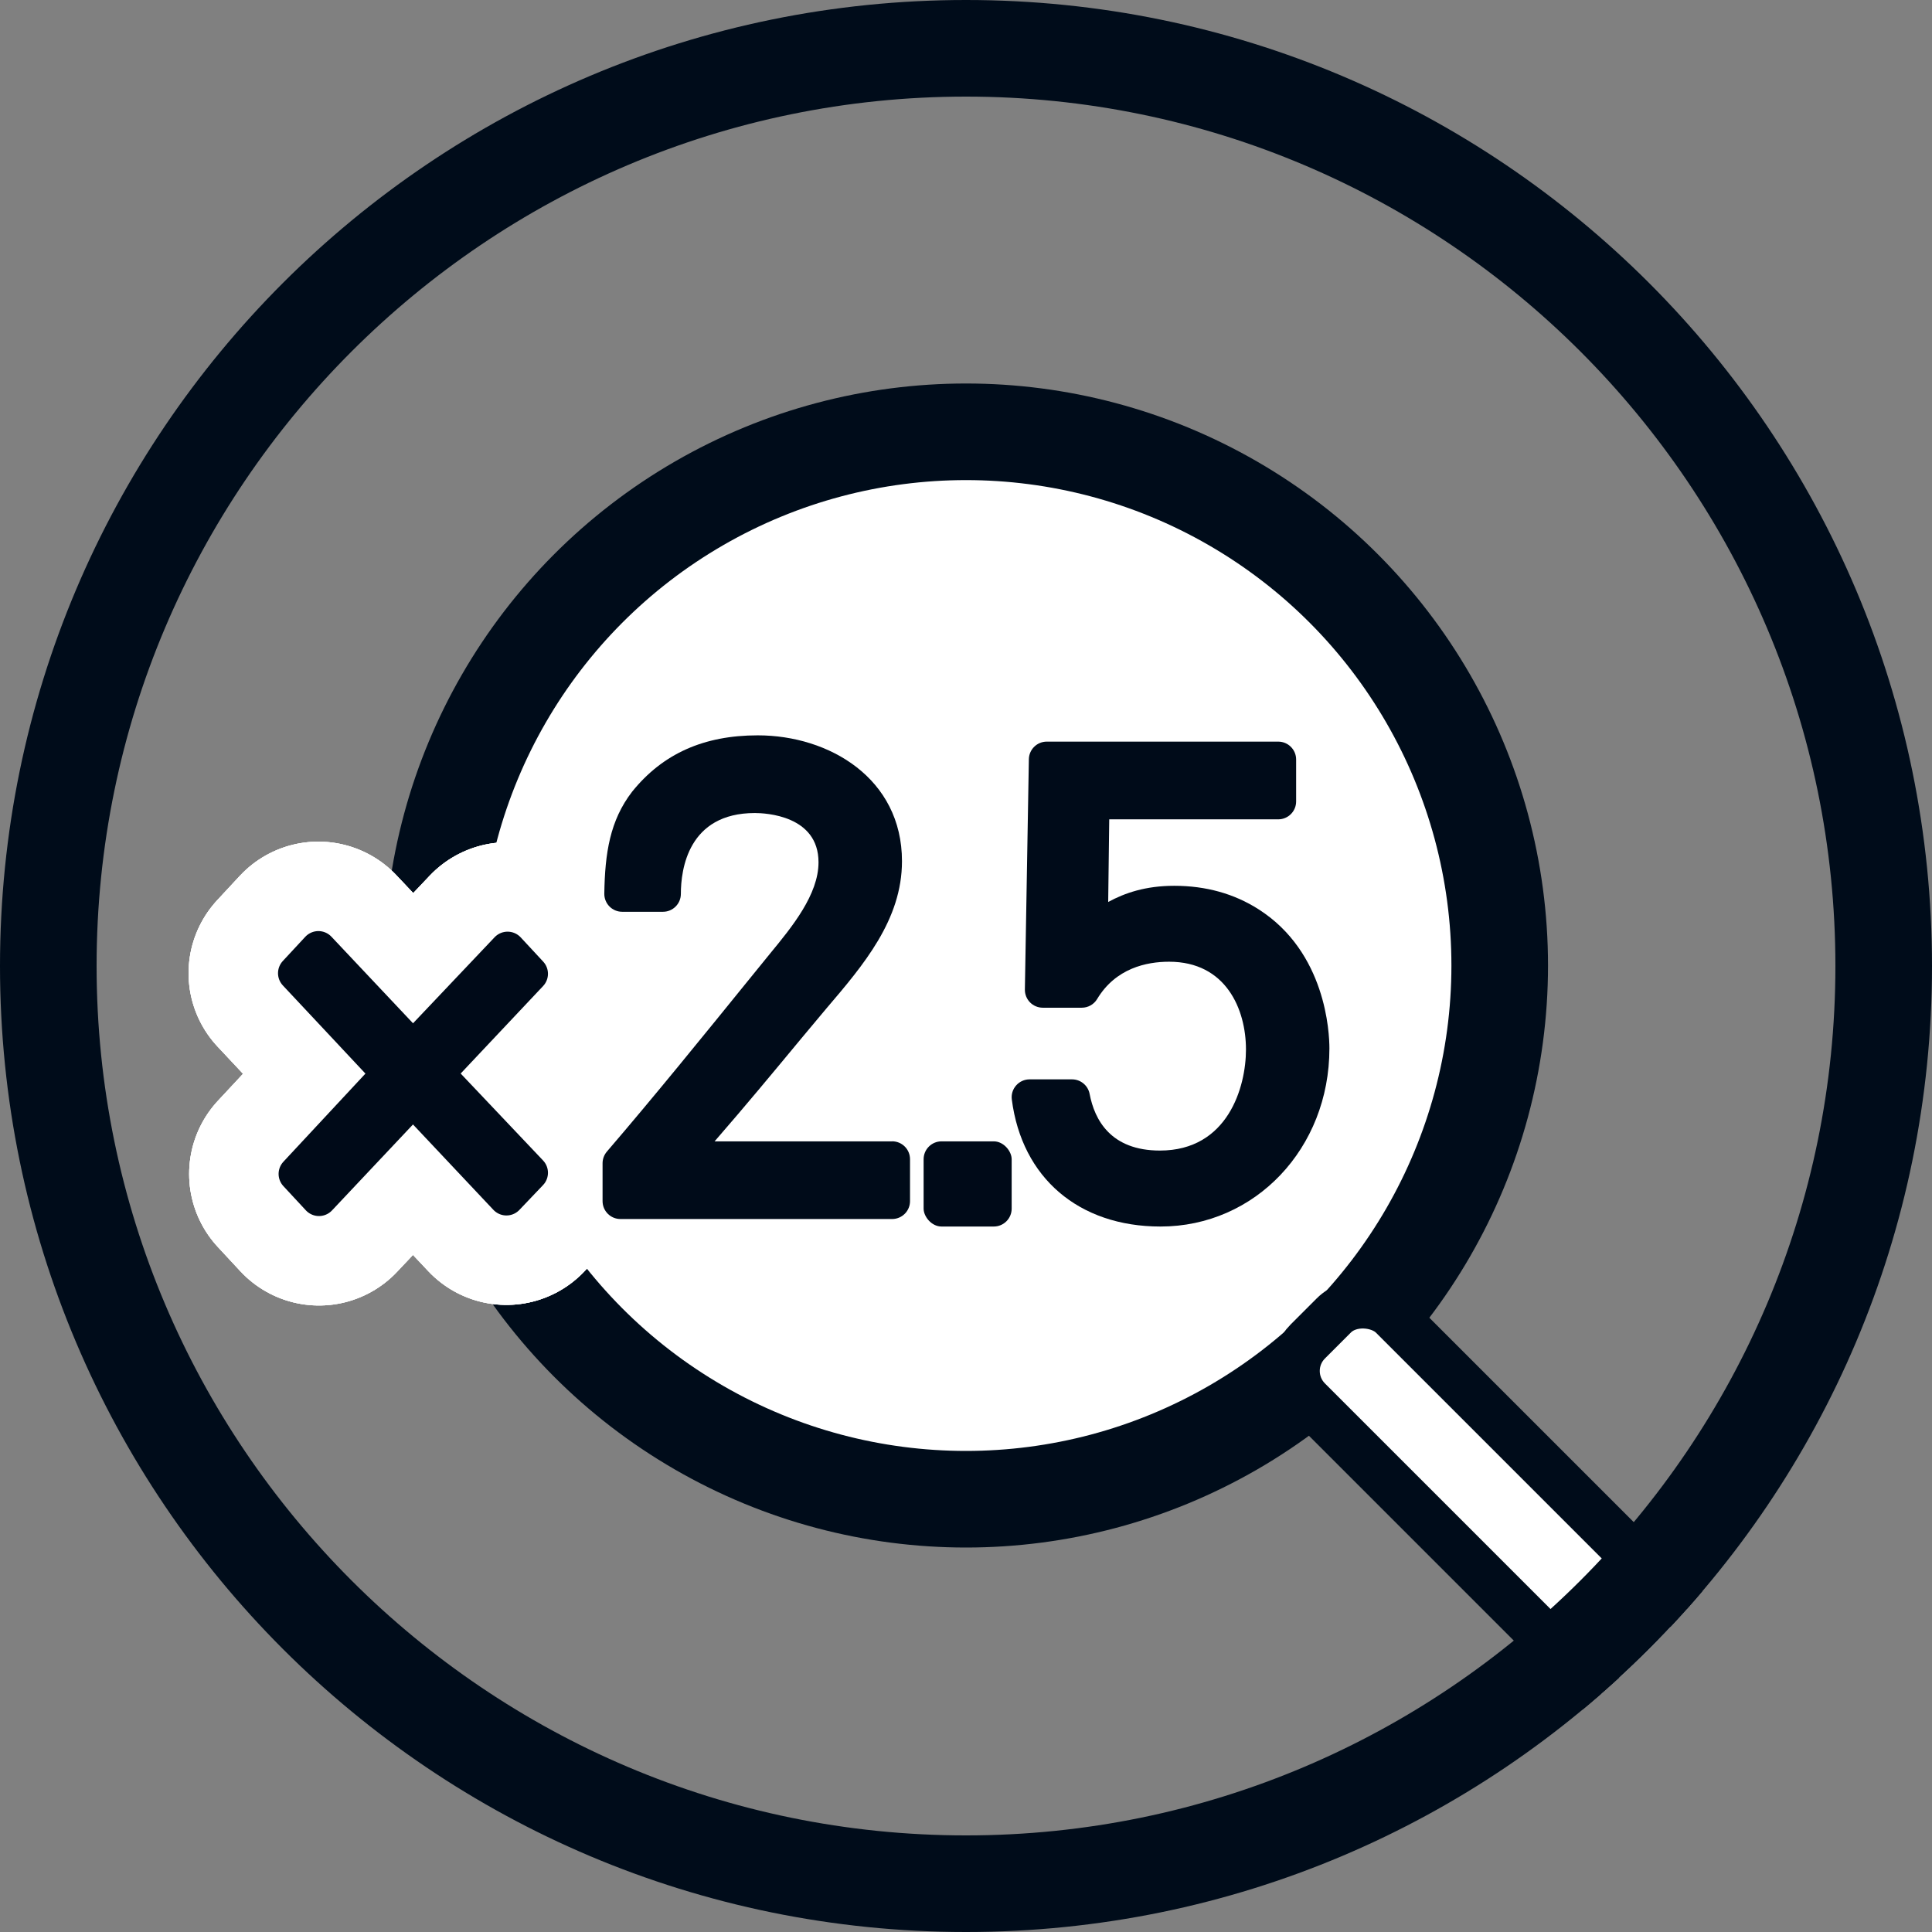 <?xml version="1.0" encoding="UTF-8"?>
<svg xmlns="http://www.w3.org/2000/svg" version="1.1" xmlns:xlink="http://www.w3.org/1999/xlink" viewBox="0 0 80 80">
  <rect x="0" y="0" width="80" height="80" fill="#808080" stroke="none"/>
  <defs>
    <style>
      .cls-1, .cls-2, .cls-3, .cls-4, .cls-5, .cls-6, .cls-7, .cls-8, .cls-9, .cls-10 {
        stroke-linecap: round;
        stroke-linejoin: round;
      }

      .cls-1, .cls-11 {
        fill: #000a18;
      }

      .cls-1, .cls-8, .cls-10 {
        stroke: #000a18;
      }

      .cls-1, .cls-9 {
        stroke-width: 1.482px;
      }

      .cls-2 {
        stroke: #fff;
        stroke-width: 8.889px;
      }

      .cls-2, .cls-12 {
        fill: none;
      }

      .cls-3 {
        stroke-width: 1.481px;
      }

      .cls-3, .cls-4, .cls-7, .cls-9 {
        stroke: #000b19;
      }

      .cls-3, .cls-13, .cls-9 {
        fill: #000b19;
      }

      .cls-4, .cls-14, .cls-5, .cls-6, .cls-7, .cls-8, .cls-10 {
        fill: #fff;
      }

      .cls-4, .cls-10 {
        stroke-width: 2.963px;
      }

      .cls-5 {
        stroke-width: 2px;
      }

      .cls-5, .cls-6 {
        stroke: #000c1a;
      }

      .cls-6 {
        stroke-width: 4px;
      }

      .cls-7, .cls-8 {
        stroke-width: 5.926px;
      }

      .cls-15 {
        clip-path: url(#clippath-1);
      }

      .cls-16 {
        clip-path: url(#clippath-2);
      }

      .cls-17 {
        fill: #000c1a;
      }

      .cls-18 {
        clip-path: url(#clippath);
      }
    </style>
    <clipPath id="clippath">
      <rect class="cls-12" x="174.353" y="0" width="80" height="80" rx="40" ry="40"/>
    </clipPath>
    <clipPath id="clippath-1">
      <rect class="cls-12" x="516.757" y="0" width="80" height="80" rx="40" ry="40"/>
    </clipPath>
    <clipPath id="clippath-2">
      <path class="cls-12" d="M40,0h0c22.091,0,40,17.909,40,40s-17.909,40-40,40S0,62.091,0,40,17.909,0,40,0Z"/>
    </clipPath>
  </defs>
  <!-- Generator: Adobe Illustrator 28.7.2, SVG Export Plug-In . SVG Version: 1.2.0 Build 154)  -->
  <g>
    <g id="_レイヤー_2">
      <circle class="cls-14" cx="214.353" cy="40" r="40"/>
      <g class="cls-18">
        <g>
          <circle class="cls-7" cx="214.353" cy="39.977" r="22.095"/>
          <rect class="cls-4" x="234.862" y="51.573" width="4.981" height="23.5" rx="2.491" ry="2.491" transform="translate(24.743 186.381) rotate(-45)"/>
        </g>
        <path class="cls-13" d="M214.353,4c19.85,0,36,16.15,36,36s-16.15,36-36,36-36-16.15-36-36S194.503,4,214.353,4M214.353,0h0C192.262,0,174.353,17.909,174.353,40h0c0,22.091,17.909,40,40,40h0c22.091,0,40-17.909,40-40S236.444,0,214.353,0h0Z"/>
      </g>
      <g>
        <g>
          <path class="cls-2" d="M191.312,40.298l.931-1.003,3.917,4.156,3.917-4.132.931,1.003-3.893,4.132,3.893,4.108-.979,1.027-3.869-4.108-3.893,4.132-.931-1.003,3.869-4.156-3.893-4.156Z"/>
          <path class="cls-2" d="M191.312,40.298l.931-1.003,3.917,4.156,3.917-4.132.931,1.003-3.893,4.132,3.893,4.108-.979,1.027-3.869-4.108-3.893,4.132-.931-1.003,3.869-4.156-3.893-4.156Z"/>
          <path class="cls-2" d="M191.312,40.298l.931-1.003,3.917,4.156,3.917-4.132.931,1.003-3.893,4.132,3.893,4.108-.979,1.027-3.869-4.108-3.893,4.132-.931-1.003,3.869-4.156-3.893-4.156Z"/>
        </g>
        <path class="cls-9" d="M191.312,40.298l.931-1.003,3.917,4.156,3.917-4.132.931,1.003-3.893,4.132,3.893,4.108-.979,1.027-3.869-4.108-3.893,4.132-.931-1.003,3.869-4.156-3.893-4.156Z"/>
      </g>
      <g>
        <path class="cls-3" d="M205.69,31.633h1.331v18.383h-1.784v-16.291l-3.971,2.378v-1.712l4.424-2.759Z"/>
        <path class="cls-3" d="M212.414,50.016h-2.164v-2.044h2.164v2.044Z"/>
        <path class="cls-3" d="M222.686,43.285c-1.784.81-3.495.906-4.994.239-1.262-.571-3.281-2.283-3.281-5.684,0-3.234,2.258-6.444,5.874-6.444,3.662,0,5.778,2.83,5.778,6.398,0,4.851-3.782,8.775-7.015,12.413h-2.117c2.972-3.4,4.161-4.708,5.755-6.921ZM216.36,37.769c0,2.164,1.237,4.614,3.9,4.614,2.497,0,3.876-2.331,3.876-4.638,0-2.258-1.236-4.685-3.9-4.685-2.71,0-3.876,2.64-3.876,4.709Z"/>
      </g>
      <g>
        <g>
          <path class="cls-2" d="M326.832,40.298l.931-1.003,3.917,4.156,3.917-4.132.931,1.003-3.893,4.132,3.893,4.108-.979,1.027-3.869-4.108-3.893,4.132-.931-1.003,3.869-4.156-3.893-4.156Z"/>
          <path class="cls-2" d="M326.832,40.298l.931-1.003,3.917,4.156,3.917-4.132.931,1.003-3.893,4.132,3.893,4.108-.979,1.027-3.869-4.108-3.893,4.132-.931-1.003,3.869-4.156-3.893-4.156Z"/>
          <path class="cls-2" d="M326.832,40.298l.931-1.003,3.917,4.156,3.917-4.132.931,1.003-3.893,4.132,3.893,4.108-.979,1.027-3.869-4.108-3.893,4.132-.931-1.003,3.869-4.156-3.893-4.156Z"/>
        </g>
        <path class="cls-1" d="M326.832,40.298l.931-1.003,3.917,4.156,3.917-4.132.931,1.003-3.893,4.132,3.893,4.108-.979,1.027-3.869-4.108-3.893,4.132-.931-1.003,3.869-4.156-3.893-4.156Z"/>
      </g>
      <path class="cls-11" d="M349.896,39.984c1.422-.937,2.186-2.303,2.186-3.967,0-3.682-3.011-5.33-5.995-5.33-3.737,0-6.126,2.225-6.236,5.806-.006.201.069.395.208.538.14.145.333.226.532.226h1.642c.392,0,.718-.307.739-.699.091-1.591,1.302-2.703,2.946-2.703,1.324,0,2.731.783,2.731,2.232,0,.425-.097,1.228-.748,1.826-.658.606-1.749.861-3.18.742-.203-.016-.412.054-.563.192-.153.14-.24.339-.24.545v1.736c0,.211.09.411.247.553.156.14.365.203.576.184.955-.107,1.766-.054,2.5.168.482.133,2.05.72,2.05,2.687,0,2.297-1.881,3.112-3.492,3.112-2.102,0-3.516-1.183-3.516-2.946,0-.409-.331-.741-.741-.741h-1.688c-.198,0-.389.08-.528.221s-.216.333-.213.531c.029,1.8.564,3.209,1.636,4.31,1.186,1.223,2.915,1.842,5.162,1.842h.006c3.88,0,6.806-2.742,6.806-6.377,0-2.111-1.01-3.753-2.828-4.689Z"/>
      <rect class="cls-11" x="353.21" y="47.261" width="3.646" height="3.527" rx=".741" ry=".741"/>
      <path class="cls-11" d="M363.738,30.734c-3.712,0-6.305,2.603-6.305,6.33v7.585c0,3.714,2.593,6.306,6.305,6.306s6.305-2.593,6.305-6.306v-7.585c0-3.727-2.593-6.33-6.305-6.33ZM366.707,44.53c0,2.018-1.194,3.374-2.969,3.374-1.748,0-2.922-1.356-2.922-3.374v-7.348c0-1.625.914-3.372,2.922-3.372,2.052,0,2.969,1.694,2.969,3.372v7.348Z"/>
      <g>
        <g>
          <path class="cls-2" d="M427.921,40.298l.931-1.003,3.917,4.156,3.917-4.132.931,1.003-3.893,4.132,3.893,4.108-.979,1.027-3.869-4.108-3.893,4.132-.931-1.003,3.869-4.156-3.893-4.156Z"/>
          <path class="cls-2" d="M427.921,40.298l.931-1.003,3.917,4.156,3.917-4.132.931,1.003-3.893,4.132,3.893,4.108-.979,1.027-3.869-4.108-3.893,4.132-.931-1.003,3.869-4.156-3.893-4.156Z"/>
          <path class="cls-2" d="M427.921,40.298l.931-1.003,3.917,4.156,3.917-4.132.931,1.003-3.893,4.132,3.893,4.108-.979,1.027-3.869-4.108-3.893,4.132-.931-1.003,3.869-4.156-3.893-4.156Z"/>
        </g>
        <path class="cls-1" d="M427.921,40.298l.931-1.003,3.917,4.156,3.917-4.132.931,1.003-3.893,4.132,3.893,4.108-.979,1.027-3.869-4.108-3.893,4.132-.931-1.003,3.869-4.156-3.893-4.156Z"/>
      </g>
      <g>
        <path class="cls-13" d="M452.609,47.261h-7.351c1.306-1.503,2.431-2.862,3.607-4.281l1.023-1.223c1.539-1.804,3.129-3.67,3.129-6.097,0-3.422-3.005-5.211-5.972-5.211-2.235,0-3.934.76-5.201,2.332-.922,1.194-1.127,2.551-1.153,4.222-.003.198.074.391.213.531.139.142.33.221.528.221h1.688c.409,0,.741-.331.741-.741,0-1.007.298-3.348,3.064-3.348.44,0,2.636.098,2.636,2.04,0,1.338-1.101,2.678-1.985,3.754l-.734.903c-2.079,2.565-4.042,4.988-6.045,7.323-.114.135-.178.305-.178.482v1.568c0,.409.331.741.741.741h11.249c.409,0,.741-.331.741-.741v-1.736c0-.409-.331-.741-.741-.741Z"/>
        <path class="cls-13" d="M467.784,37.653c-1.007-.645-2.18-.974-3.491-.974-1.199,0-2.057.301-2.737.67l.043-3.422h6.998c.409,0,.741-.331.741-.741v-1.736c0-.409-.331-.741-.741-.741h-9.585c-.404,0-.734.324-.741.728l-.165,9.537c-.003.198.074.391.213.532s.33.221.528.221h1.616c.26,0,.501-.136.635-.359.767-1.277,2.044-1.545,2.98-1.545,2.35,0,3.183,1.959,3.183,3.636,0,1.554-.751,4.183-3.563,4.183-2.04,0-2.708-1.275-2.911-2.345-.067-.35-.372-.603-.728-.603h-1.759c-.213,0-.415.091-.556.252-.142.159-.207.372-.179.583.417,3.244,2.776,5.259,6.156,5.259,3.922,0,6.995-3.239,6.995-7.376,0-.65-.142-3.98-2.933-5.76Z"/>
        <rect class="cls-11" x="453.913" y="47.261" width="3.646" height="3.527" rx=".741" ry=".741"/>
      </g>
      <circle class="cls-14" cx="556.757" cy="40" r="40"/>
      <g class="cls-15">
        <g>
          <circle class="cls-8" cx="556.757" cy="39.977" r="22.095"/>
          <rect class="cls-10" x="577.267" y="51.573" width="4.981" height="23.5" rx="2.491" ry="2.491" transform="translate(125.031 428.497) rotate(-45)"/>
        </g>
        <path class="cls-11" d="M556.757,4c19.85,0,36,16.15,36,36s-16.15,36-36,36-36-16.15-36-36,16.15-36,36-36M556.757,0h0C534.666,0,516.757,17.909,516.757,40h0c0,22.091,17.909,40,40,40h0c22.091,0,40-17.909,40-40S578.849,0,556.757,0h0Z"/>
      </g>
      <g>
        <g>
          <path class="cls-2" d="M529.011,40.298l.931-1.003,3.917,4.156,3.917-4.132.931,1.003-3.893,4.132,3.893,4.108-.979,1.027-3.869-4.108-3.893,4.132-.931-1.003,3.869-4.156-3.893-4.156Z"/>
          <path class="cls-2" d="M529.011,40.298l.931-1.003,3.917,4.156,3.917-4.132.931,1.003-3.893,4.132,3.893,4.108-.979,1.027-3.869-4.108-3.893,4.132-.931-1.003,3.869-4.156-3.893-4.156Z"/>
          <path class="cls-2" d="M529.011,40.298l.931-1.003,3.917,4.156,3.917-4.132.931,1.003-3.893,4.132,3.893,4.108-.979,1.027-3.869-4.108-3.893,4.132-.931-1.003,3.869-4.156-3.893-4.156Z"/>
        </g>
        <path class="cls-1" d="M529.011,40.298l.931-1.003,3.917,4.156,3.917-4.132.931,1.003-3.893,4.132,3.893,4.108-.979,1.027-3.869-4.108-3.893,4.132-.931-1.003,3.869-4.156-3.893-4.156Z"/>
      </g>
      <path class="cls-11" d="M552.074,39.984c1.422-.937,2.186-2.303,2.186-3.967,0-3.682-3.011-5.33-5.995-5.33-3.737,0-6.126,2.225-6.236,5.806-.006.201.069.395.208.538.14.145.333.226.532.226h1.642c.392,0,.718-.307.739-.699.091-1.591,1.302-2.703,2.946-2.703,1.324,0,2.731.783,2.731,2.232,0,.425-.097,1.228-.748,1.826-.658.606-1.749.861-3.18.742-.203-.016-.412.054-.563.192-.153.14-.24.339-.24.545v1.736c0,.211.09.411.247.553.156.14.365.203.576.184.955-.107,1.766-.054,2.5.168.482.133,2.05.72,2.05,2.687,0,2.297-1.881,3.112-3.492,3.112-2.102,0-3.516-1.183-3.516-2.946,0-.409-.331-.741-.741-.741h-1.688c-.198,0-.389.08-.528.221s-.216.333-.213.531c.029,1.8.564,3.209,1.636,4.31,1.186,1.223,2.915,1.842,5.162,1.842h.006c3.88,0,6.806-2.742,6.806-6.377,0-2.111-1.01-3.753-2.828-4.689Z"/>
      <rect class="cls-11" x="555.389" y="47.261" width="3.646" height="3.527" rx=".741" ry=".741"/>
      <path class="cls-13" d="M569.289,37.677c-1.007-.647-2.182-.974-3.492-.974-1.199,0-2.057.301-2.737.671l.043-3.423h6.998c.409,0,.741-.331.741-.741v-1.736c0-.409-.331-.741-.741-.741h-9.583c-.404,0-.734.324-.741.728l-.166,9.537c-.003.198.074.391.213.532s.33.221.528.221h1.617c.26,0,.502-.136.635-.36.765-1.275,2.041-1.542,2.979-1.542,2.351,0,3.184,1.957,3.184,3.634,0,1.554-.751,4.183-3.565,4.183-2.04,0-2.708-1.275-2.909-2.345-.065-.35-.372-.603-.728-.603h-1.761c-.213,0-.415.091-.557.252-.14.159-.205.373-.178.584.42,3.244,2.778,5.259,6.157,5.259,3.922,0,6.995-3.241,6.995-7.377,0-.65-.142-3.981-2.933-5.76Z"/>
      <g id="_デザイン">
        <g class="cls-16">
          <g>
            <circle class="cls-6" cx="40" cy="39.98" r="22.1"/>
            <rect class="cls-5" x="60.512" y="51.566" width="4.98" height="23.5" rx="1.73" ry="1.73" transform="translate(-26.319 63.094) rotate(-45)"/>
            <path class="cls-17" d="M40,4c19.85,0,36,16.15,36,36s-16.15,36-36,36S4,59.85,4,40,20.15,4,40,4M40,0h0C17.91,0,0,17.91,0,40h0c0,22.09,17.91,40,40,40s40-17.91,40-40S62.09,0,40,0h0Z"/>
          </g>
        </g>
      </g>
      <path class="cls-17" d="M216.36-83.861c19.85,0,36,16.15,36,36s-16.15,36-36,36-36-16.15-36-36,16.15-36,36-36M216.36-87.861h0c-22.09,0-40,17.91-40,40h0c0,22.09,17.91,40,40,40s40-17.91,40-40-17.91-40-40-40h0Z"/>
      <path class="cls-17" d="M246.819-55.46c0-5.697-8.666-10.53-20.699-12.26v2.138c11.296,1.67,18.573,6.077,18.573,10.121,0,5.116-11.636,10.816-28.333,10.816s-28.333-5.7-28.333-10.816c0-4.045,7.277-8.452,18.573-10.121v-2.138c-12.033,1.729-20.699,6.563-20.699,12.26,0,6.996,13.067,12.693,29.396,12.931v6.874h2.126v-6.874c16.329-.239,29.395-5.935,29.395-12.931Z"/>
      <g>
        <path class="cls-14" d="M223.994-28.639l.541-.104.051-.01-.011-.05c-.04-.24-.1-.48-.17-.71l-.01-.05-.588.168c-.033-.115-.048-.233-.086-.348-.012-.034-.021-.069-.029-.104-.085-.245-.204-.476-.313-.711l.486-.236.051-.02-.021-.051c-.12-.239-.229-.439-.34-.63v-.08l-.537.323c-.212-.356-.45-.693-.715-1.012l.392-.34.04-.03-.029-.04c-.181-.19-.34-.37-.5-.521l-.04-.039-.381.393c-.296-.291-.614-.559-.954-.801l.295-.433-.04-.029c-.19-.141-.39-.261-.62-.391l-.04-.02-.26.463c-.368-.208-.748-.385-1.143-.53l.173-.494-.04-.01c-.22-.08-.45-.149-.7-.21l-.05-.02-.127.502c-.406-.103-.819-.171-1.24-.208l.037-.504h-.05c-.21-.021-.41-.03-.61-.03h-.16l.006.491c-.424.005-.842.053-1.256.127l-.091-.479-.05.01c-.23.04-.46.091-.71.16l-.05.021.128.453c-.403.115-.792.272-1.172.452l-.186-.386-.02-.05-.05.021c-.23.119-.44.229-.64.35l-.04.02.246.414c-.036.022-.074.036-.11.059-.324.201-.624.436-.912.683l-.313-.365-.04.03c-.18.15-.35.32-.53.5l-.04.03.363.355c-.29.304-.554.628-.792.974l-.421-.289-.03.04c-.12.18-.25.38-.37.59h-.02l.439.256c-.213.381-.395.78-.543,1.194,0,.002,0,.003-.001.005l-.465-.165-.02.05c-.08.23-.15.46-.21.7l-.01.04.486.126c-.102.415-.172.831-.205,1.244l-.51-.04v.05c-.02.22-.03.439-.03.65v.13l.525-.005c.011.422.053.837.129,1.24l-.524.096.01.05c.04.229.1.47.16.71l.02.05.517-.143c.12.403.275.79.456,1.163l-.503.24.02.04c.1.22.21.431.34.65l.03.04.487-.288c.217.353.458.688.727,1l-.444.377.04.04c.15.18.31.35.48.52v.101l.464-.471c.299.285.618.549.96.784l-.344.497.04.021c.23.16.42.279.61.39l.05.03.303-.53c.359.197.739.36,1.129.499l-.212.591.05.021c.23.08.47.149.69.21l.05.02.162-.618c.396.098.803.167,1.22.201l-.052.638.05.011c.23.01.46.02.69.02h.08l-.003-.643c.418-.007.828-.049,1.228-.12l.115.643.04-.01c.26-.04.5-.1.72-.16l.04-.01-.171-.634c.4-.113.786-.258,1.157-.431l.284.605.04-.021c.22-.1.43-.22.64-.34h.07l-.353-.604c.353-.21.692-.44,1.007-.701l.426.505.04-.03c.17-.149.34-.3.5-.46l.05.051v-.12l-.458-.458c.291-.294.555-.614.797-.952l.541.379.02-.04c.15-.2.28-.41.39-.61l.03-.05-.564-.325c.204-.353.378-.723.525-1.108l.56.203.05.01.02-.04c.08-.23.15-.46.21-.7l.021-.05-.62-.164c.106-.393.189-.795.232-1.209l.617.053v-.05c.021-.24.03-.479.03-.729v-.19l-.614.011c-.006-.411-.045-.821-.117-1.228ZM216.399-20.858c-3.518,0-6.37-2.852-6.37-6.37s2.852-6.37,6.37-6.37,6.37,2.852,6.37,6.37-2.852,6.37-6.37,6.37Z"/>
        <path class="cls-17" d="M225.659-30.249c-.008-.037-.018-.075-.029-.111-.668-2.027-2.013-3.812-3.789-5.024-3.132-2.126-7.435-2.21-10.64-.201-1.859,1.158-3.292,2.941-4.036,5.03-.375,1.078-.565,2.172-.565,3.248,0,5.382,4.378,9.76,9.76,9.76s9.76-4.378,9.76-9.76c0-.993-.155-1.982-.461-2.941ZM224.725-27.232c0,.25-.01.489-.03.729v.05l-.617-.053c-.043.415-.126.816-.232,1.209l.62.164-.021.05c-.06.24-.13.47-.21.7l-.02.04-.05-.01-.56-.203c-.147.385-.321.755-.525,1.108l.564.325-.03.05c-.109.2-.239.41-.39.61l-.02.04-.541-.379c-.242.337-.505.658-.797.952l.458.458v.12l-.05-.051c-.16.16-.33.311-.5.46l-.04.03-.426-.505c-.314.261-.654.491-1.007.701l.353.604h-.07c-.21.12-.42.24-.64.34l-.04.021-.284-.605c-.371.173-.757.318-1.157.431l.171.634-.04.01c-.22.061-.46.12-.72.16l-.04.01-.115-.643c-.4.071-.809.113-1.228.12l.003.643h-.08c-.23,0-.46-.01-.69-.02l-.05-.011.052-.638c-.417-.034-.824-.103-1.22-.201l-.162.618-.05-.02c-.22-.061-.46-.13-.69-.21l-.05-.021.212-.591c-.391-.139-.77-.302-1.129-.499l-.303.53-.05-.03c-.19-.11-.38-.229-.61-.39l-.04-.021.344-.497c-.342-.235-.66-.499-.96-.784l-.464.471v-.101c-.17-.17-.33-.34-.48-.52l-.04-.04.444-.377c-.269-.312-.51-.648-.727-1l-.487.288-.03-.04c-.13-.22-.24-.431-.34-.65l-.02-.04.503-.24c-.181-.373-.336-.76-.456-1.163l-.517.143-.02-.05c-.06-.24-.12-.48-.16-.71l-.01-.05.524-.096c-.076-.403-.118-.817-.129-1.24l-.525.005v-.13c0-.211.01-.431.03-.65v-.05l.51.04c.033-.413.103-.829.205-1.244l-.486-.126.01-.04c.06-.24.13-.47.21-.7l.02-.05.465.165s0-.003.001-.005c.148-.414.33-.814.543-1.194l-.439-.256h.02c.12-.21.25-.41.37-.59l.03-.04.421.289c.238-.347.502-.671.792-.974l-.363-.355.04-.03c.18-.18.35-.35.53-.5l.04-.03.313.365c.289-.246.589-.481.912-.683.035-.022.074-.037.11-.059l-.246-.414.04-.02c.2-.12.41-.23.64-.35l.05-.021.02.05.186.386c.38-.18.769-.337,1.172-.452l-.128-.453.05-.021c.25-.069.48-.12.71-.16l.05-.01.091.479c.413-.074.832-.122,1.256-.127l-.006-.491h.16c.2,0,.4.01.61.03h.05l-.037.504c.421.037.834.104,1.24.208l.127-.502.05.02c.25.061.48.13.7.21l.04.01-.173.494c.394.144.775.322,1.143.53l.26-.463.04.02c.23.13.43.25.62.391l.04.029-.295.433c.34.242.658.509.954.801l.381-.393.04.039c.16.15.32.33.5.521l.029.04-.04.03-.392.34c.265.319.504.656.715,1.012l.537-.323v.08c.11.19.22.391.34.63l.021.051-.051.02-.486.236c.109.235.228.466.313.711.008.034.018.069.029.104.038.114.053.232.086.348l.588-.168.01.05c.07.229.13.47.17.71l.011.05-.051.01-.541.104c.072.407.112.816.117,1.228l.614-.011v.19Z"/>
        <path class="cls-17" d="M216.399-33.598c-3.518,0-6.37,2.852-6.37,6.37s2.852,6.37,6.37,6.37,6.37-2.852,6.37-6.37-2.852-6.37-6.37-6.37ZM214.989-27.388c-.729,0-1.32-.591-1.32-1.32s.591-1.32,1.32-1.32,1.32.591,1.32,1.32-.591,1.32-1.32,1.32Z"/>
        <circle class="cls-14" cx="214.989" cy="-28.708" r="1.32"/>
      </g>
      <g>
        <g>
          <path class="cls-2" d="M12.253,40.298l.931-1.003,3.917,4.156,3.917-4.132.931,1.003-3.893,4.132,3.893,4.108-.979,1.027-3.869-4.108-3.893,4.132-.931-1.003,3.869-4.156-3.893-4.156Z"/>
          <path class="cls-2" d="M12.253,40.298l.931-1.003,3.917,4.156,3.917-4.132.931,1.003-3.893,4.132,3.893,4.108-.979,1.027-3.869-4.108-3.893,4.132-.931-1.003,3.869-4.156-3.893-4.156Z"/>
          <path class="cls-2" d="M12.253,40.298l.931-1.003,3.917,4.156,3.917-4.132.931,1.003-3.893,4.132,3.893,4.108-.979,1.027-3.869-4.108-3.893,4.132-.931-1.003,3.869-4.156-3.893-4.156Z"/>
        </g>
        <path class="cls-1" d="M12.253,40.298l.931-1.003,3.917,4.156,3.917-4.132.931,1.003-3.893,4.132,3.893,4.108-.979,1.027-3.869-4.108-3.893,4.132-.931-1.003,3.869-4.156-3.893-4.156Z"/>
      </g>
      <g>
        <path class="cls-13" d="M36.941,47.261h-7.351c1.306-1.503,2.431-2.862,3.607-4.281l1.023-1.223c1.539-1.804,3.129-3.67,3.129-6.097,0-3.422-3.005-5.211-5.972-5.211-2.235,0-3.934.76-5.201,2.332-.922,1.194-1.127,2.551-1.153,4.222-.003.198.074.391.213.531.139.142.33.221.528.221h1.688c.409,0,.741-.331.741-.741,0-1.007.298-3.348,3.064-3.348.44,0,2.636.098,2.636,2.04,0,1.338-1.101,2.678-1.985,3.754l-.734.903c-2.079,2.565-4.042,4.988-6.045,7.323-.114.135-.178.305-.178.482v1.568c0,.409.331.741.741.741h11.249c.409,0,.741-.331.741-.741v-1.736c0-.409-.331-.741-.741-.741Z"/>
        <path class="cls-13" d="M52.116,37.653c-1.007-.645-2.18-.974-3.491-.974-1.199,0-2.057.301-2.737.67l.043-3.422h6.998c.409,0,.741-.331.741-.741v-1.736c0-.409-.331-.741-.741-.741h-9.585c-.404,0-.734.324-.741.728l-.165,9.537c-.003.198.074.391.213.532s.33.221.528.221h1.616c.26,0,.501-.136.635-.359.767-1.277,2.044-1.545,2.98-1.545,2.35,0,3.183,1.959,3.183,3.636,0,1.554-.751,4.183-3.563,4.183-2.04,0-2.708-1.275-2.911-2.345-.067-.35-.372-.603-.728-.603h-1.759c-.213,0-.415.091-.556.252-.142.159-.207.372-.179.583.417,3.244,2.776,5.259,6.156,5.259,3.922,0,6.995-3.239,6.995-7.376,0-.65-.142-3.98-2.933-5.76Z"/>
        <rect class="cls-11" x="38.245" y="47.261" width="3.646" height="3.527" rx=".741" ry=".741"/>
      </g>
    </g>
  </g>
</svg>